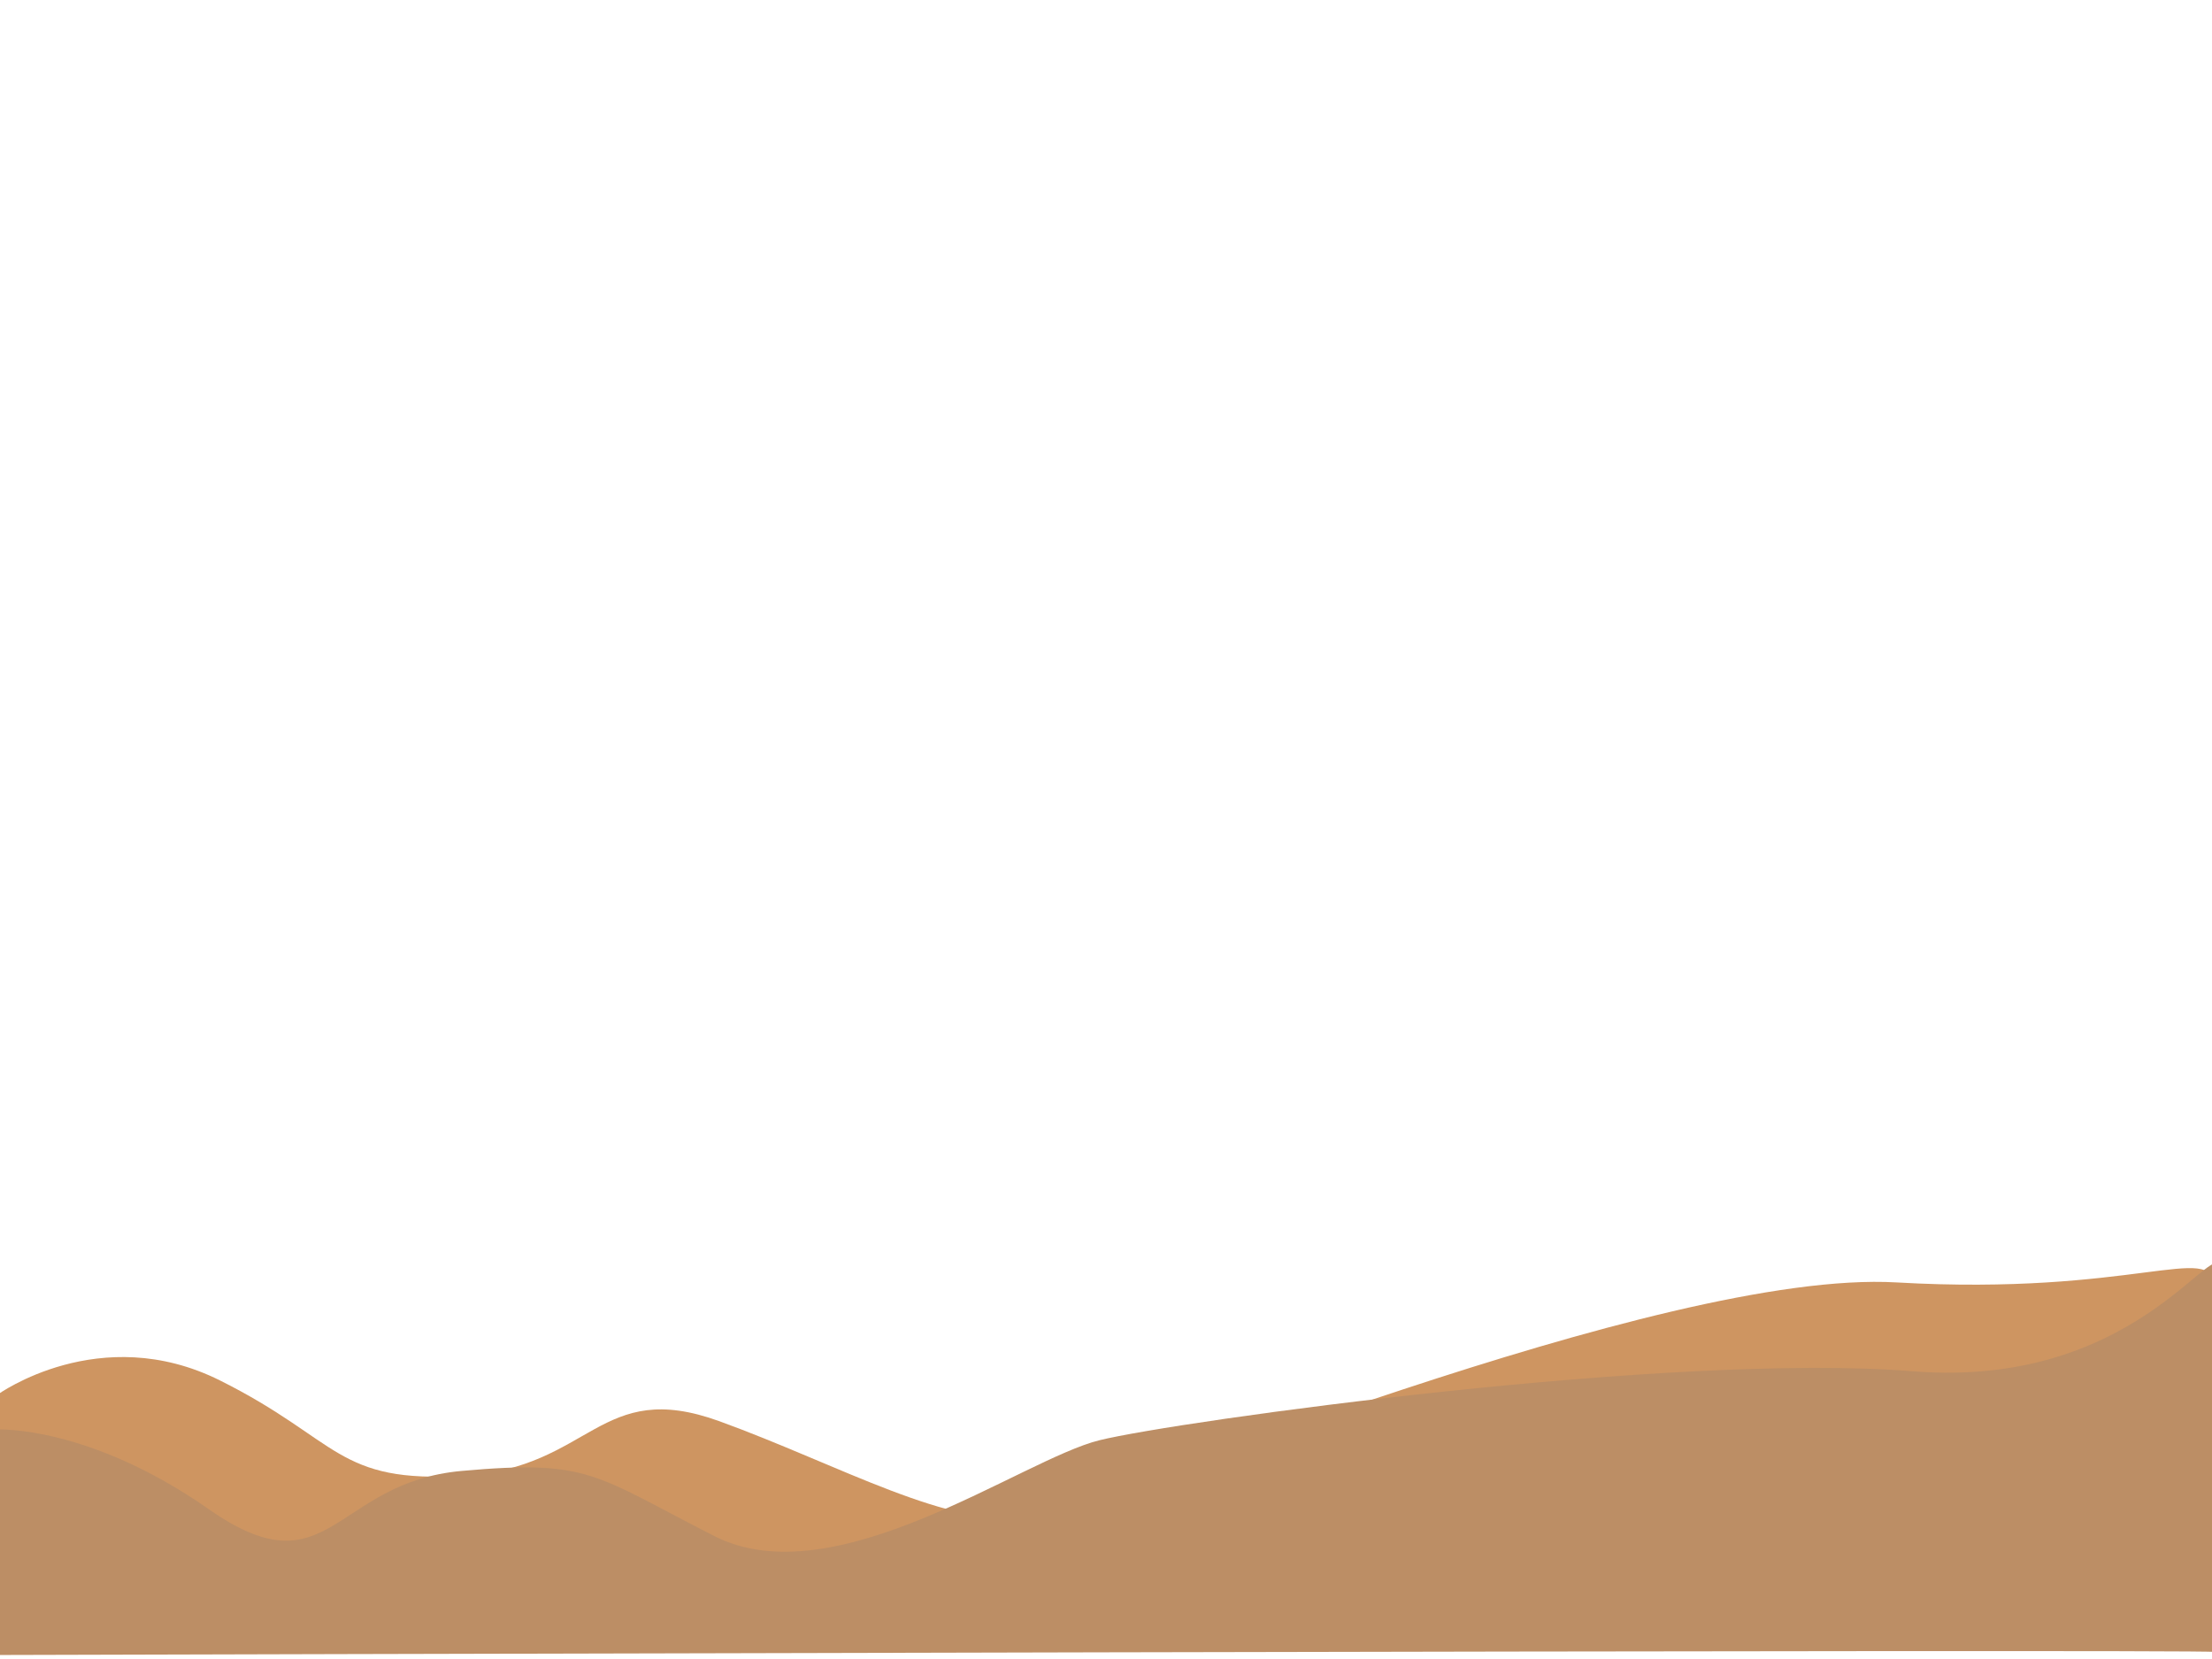 <?xml version="1.0" encoding="UTF-8"?>
<svg width="1600" height="1200" xmlns="http://www.w3.org/2000/svg" xmlns:svg="http://www.w3.org/2000/svg">
 <!-- Created with SVG-edit - http://svg-edit.googlecode.com/ -->
 <title>ocean bottom</title>
 <g>
  <title>Layer 1</title>
  <g id="svg_7">
   <path id="svg_4" d="m-3.367,1124.508l1.68,-115.773c0,0 73.947,-53.555 160.778,-10.238c86.831,43.316 84.03,74.82 176.463,68.913c92.433,-5.907 98.035,-70.882 184.866,-39.379c86.831,31.503 168.06,78.757 224.081,68.913c56.02,-9.845 456.564,-179.173 627.426,-169.328c170.861,9.845 229.682,-29.534 228.562,2.363c-1.121,31.897 -4.481,194.531 -5.602,192.955c-1.12,-1.575 -1598.254,1.575 -1598.254,1.575l-0,0z" stroke-width="0" stroke="#000000" fill="#ce9561"/>
   <path id="svg_5" d="m-3.603,1197.109l1.688,-163.105c0,0 65.82,-3.329 153.017,57.697c87.197,61.026 90.01,-19.417 182.833,-27.739c92.824,-8.322 95.636,2.772 182.832,47.156c87.199,44.384 222.213,-55.478 278.47,-69.347c56.257,-13.87 416.297,-63.799 587.878,-49.93c171.584,13.87 225.026,-113.73 223.902,-68.794c-1.127,44.937 -4.501,274.061 -5.628,271.842c-1.124,-2.219 -1604.993,2.219 -1604.993,2.219z" stroke-width="0" stroke="#000000" fill="#bc8e65"/>
  </g>
 </g>
</svg>